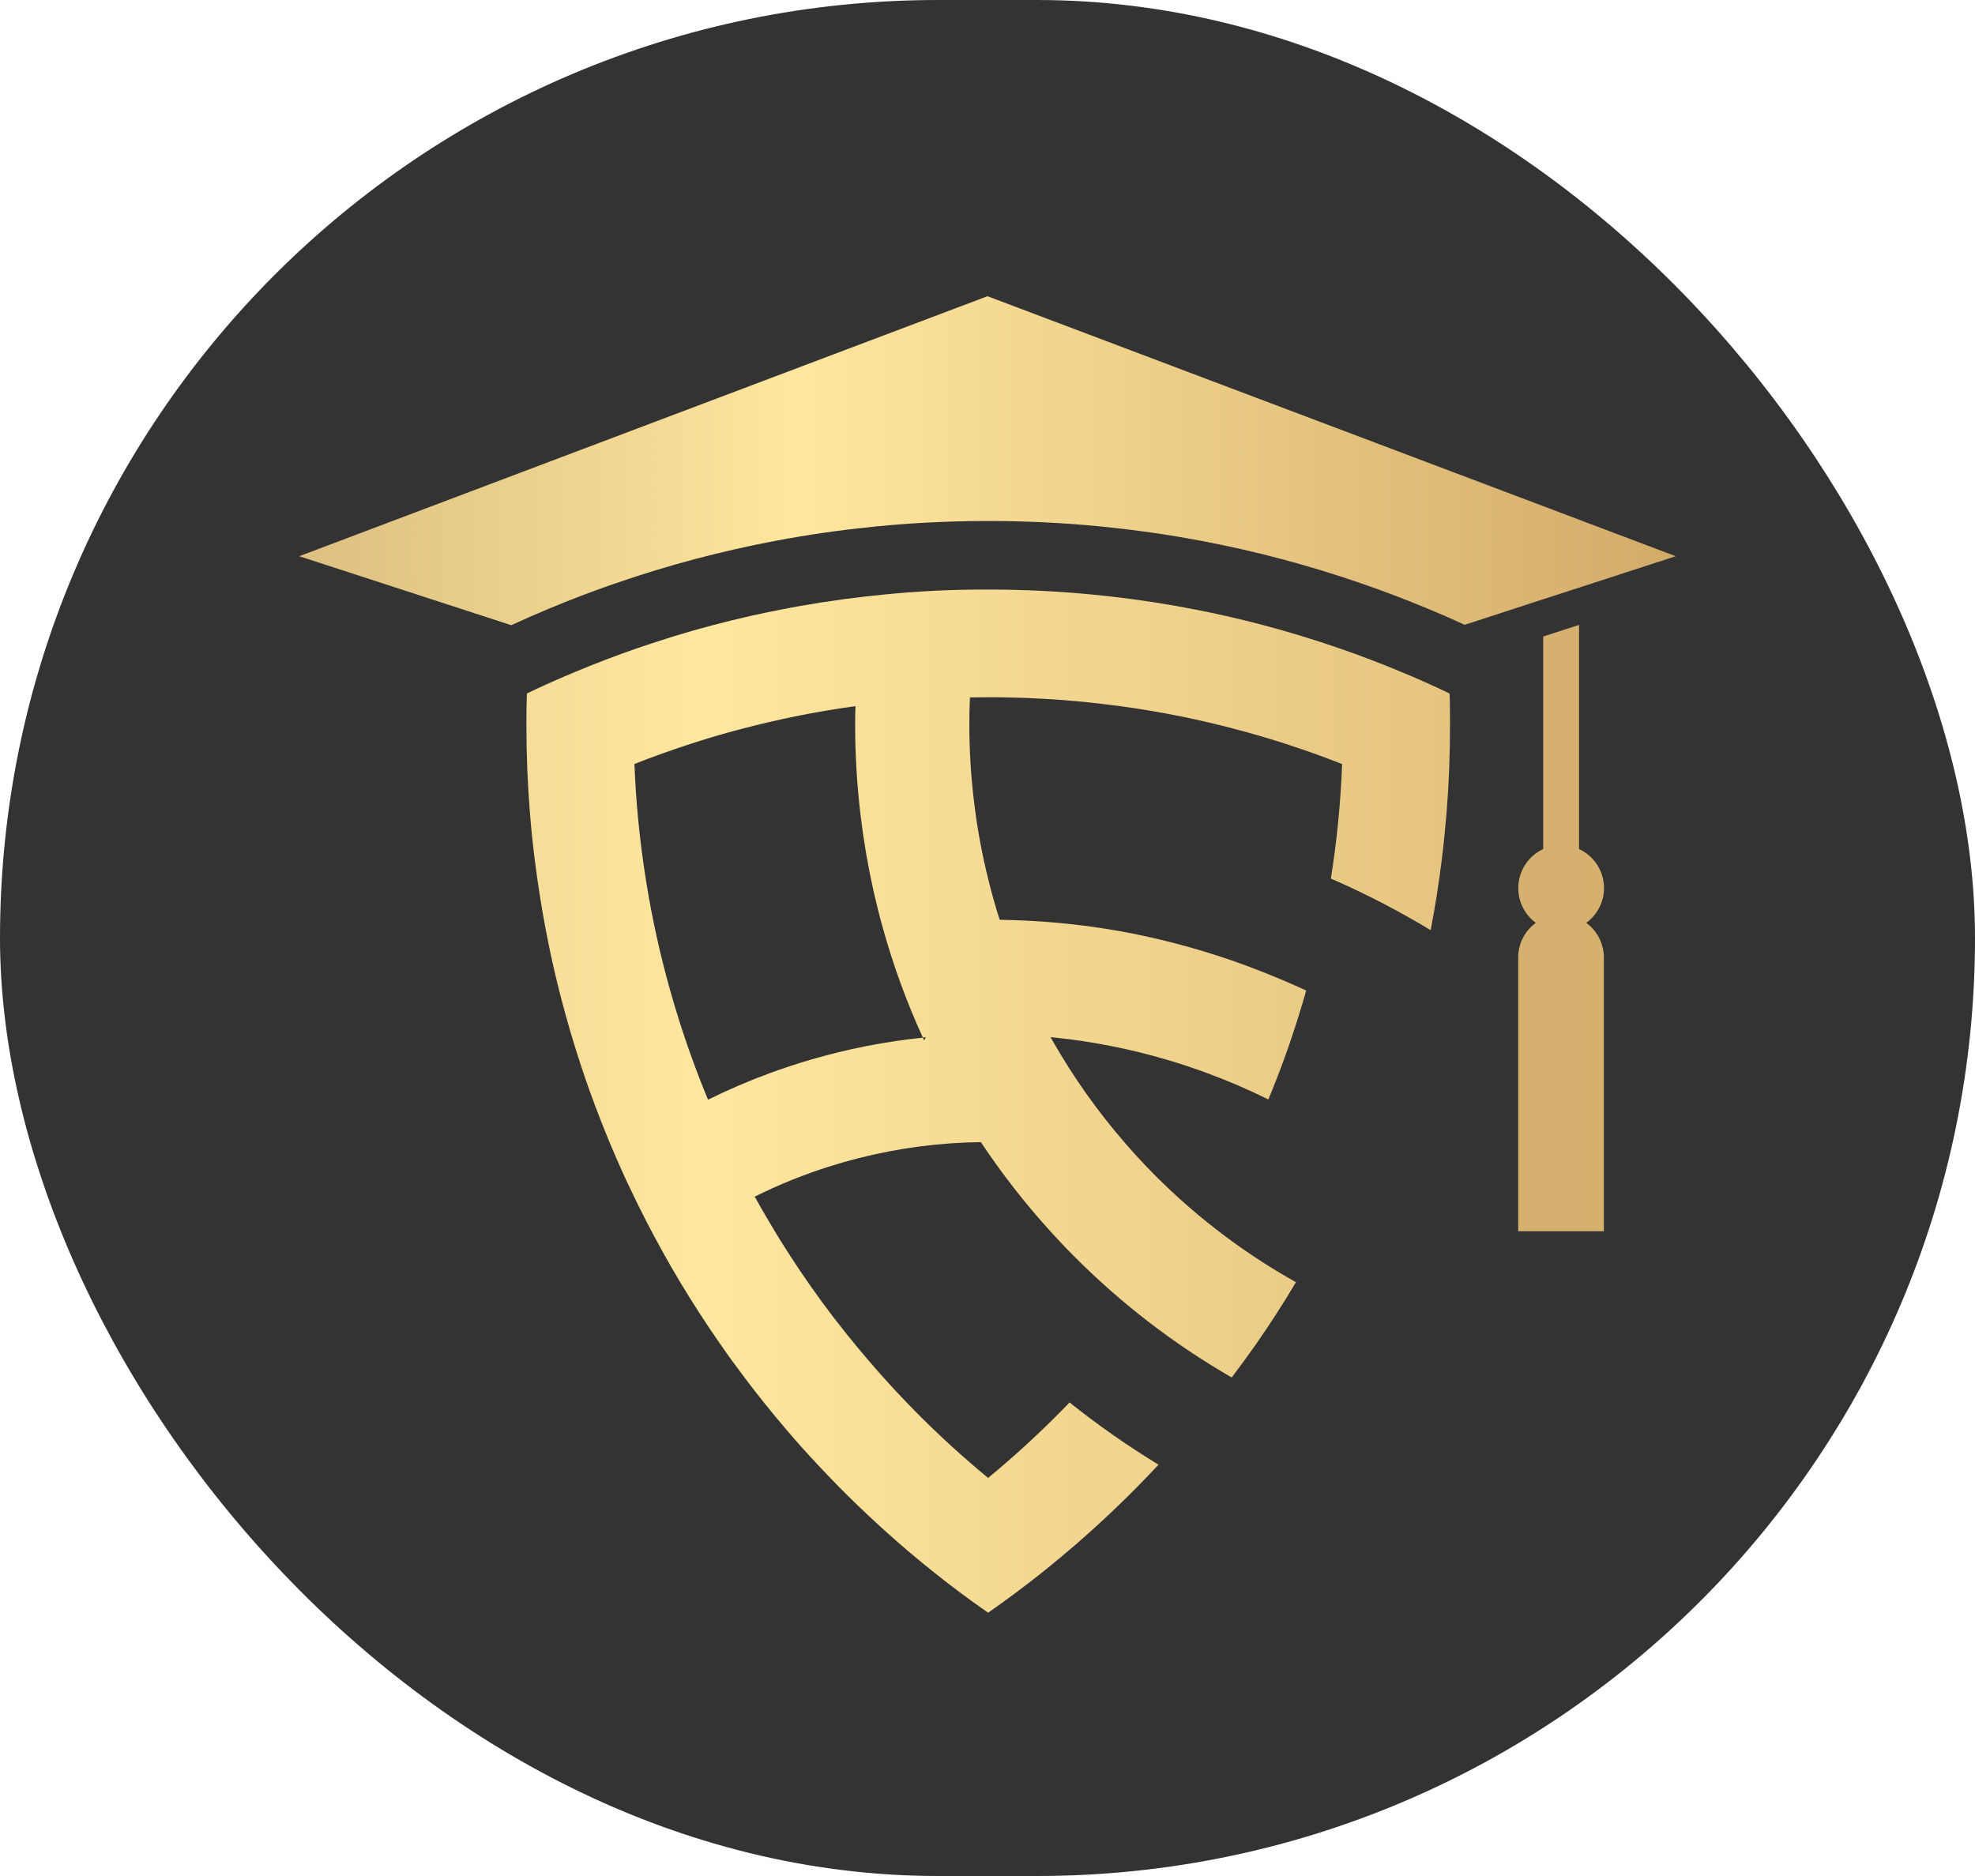 <svg width="60" height="57" viewBox="0 0 60 57" fill="none" xmlns="http://www.w3.org/2000/svg">
<rect x="-0" width="60" height="57" rx="28.5" fill="#333333"/>
<path d="M42.55 20.408C41.944 20.154 41.329 19.92 40.705 19.704C40.318 19.57 39.929 19.443 39.537 19.324C38.789 19.095 38.03 18.893 37.259 18.719C36.965 18.653 36.67 18.59 36.372 18.532C35.505 18.36 34.625 18.223 33.735 18.122C33.556 18.102 33.377 18.083 33.197 18.066C32.198 17.968 31.186 17.918 30.161 17.913H29.882C28.857 17.913 27.844 17.964 26.844 18.066C26.666 18.083 26.487 18.102 26.309 18.122C25.418 18.223 24.538 18.359 23.671 18.532C23.373 18.59 23.078 18.653 22.783 18.719C22.015 18.892 21.256 19.093 20.506 19.322C20.114 19.442 19.724 19.57 19.339 19.702C18.713 19.919 18.099 20.154 17.493 20.407C16.991 20.615 16.495 20.836 16.006 21.07C15.996 21.386 15.992 21.701 15.992 22.02C15.992 22.916 16.027 23.805 16.098 24.685C16.135 25.156 16.183 25.623 16.241 26.086C16.334 26.816 16.443 27.54 16.581 28.253C16.68 28.777 16.792 29.297 16.917 29.811C17.075 30.463 17.252 31.107 17.448 31.743C17.587 32.195 17.734 32.642 17.892 33.084C18.137 33.772 18.404 34.45 18.692 35.116C18.831 35.437 18.971 35.752 19.123 36.067C19.448 36.759 19.797 37.438 20.17 38.103C20.33 38.391 20.496 38.676 20.664 38.958C21.049 39.598 21.453 40.223 21.878 40.833C22.116 41.178 22.363 41.518 22.617 41.852C23.02 42.388 23.439 42.911 23.875 43.42C24.185 43.787 24.507 44.148 24.84 44.501C25.24 44.93 25.651 45.349 26.074 45.756C26.478 46.144 26.891 46.523 27.314 46.892C27.666 47.197 28.024 47.495 28.389 47.786C28.919 48.21 29.462 48.614 30.019 49C30.577 48.611 31.12 48.207 31.649 47.786C32.012 47.495 32.37 47.197 32.722 46.892C33.145 46.524 33.559 46.145 33.963 45.756C34.385 45.349 34.796 44.931 35.196 44.503C34.257 43.931 33.354 43.299 32.493 42.612C31.889 43.24 31.259 43.839 30.602 44.41C30.41 44.578 30.215 44.743 30.019 44.906C29.822 44.743 29.627 44.578 29.435 44.41C28.777 43.84 28.147 43.241 27.543 42.612C27.273 42.332 27.007 42.045 26.748 41.753C26.252 41.193 25.777 40.617 25.321 40.025C25.087 39.719 24.858 39.407 24.636 39.091C24.189 38.456 23.766 37.802 23.37 37.129C23.219 36.875 23.072 36.618 22.928 36.358C23.665 35.992 24.428 35.684 25.212 35.437C25.504 35.345 25.797 35.262 26.093 35.187C27.305 34.88 28.549 34.717 29.799 34.702C29.87 34.811 29.943 34.919 30.018 35.026C30.687 35.996 31.43 36.912 32.239 37.767C32.368 37.904 32.499 38.039 32.632 38.172C34.059 39.606 35.669 40.844 37.419 41.853C37.672 41.519 37.92 41.179 38.163 40.833C38.588 40.224 38.991 39.599 39.371 38.958C37.689 38.018 36.156 36.831 34.822 35.437C34.605 35.212 34.395 34.981 34.192 34.745C33.349 33.776 32.604 32.724 31.968 31.606C31.951 31.575 31.933 31.546 31.915 31.512L32.008 31.521C33.167 31.64 34.312 31.865 35.43 32.193C35.846 32.316 36.258 32.451 36.661 32.601C37.299 32.835 37.923 33.104 38.532 33.406C38.872 32.591 39.174 31.759 39.439 30.909C39.524 30.639 39.604 30.369 39.682 30.096C39.221 29.884 38.752 29.684 38.273 29.497C37.716 29.278 37.144 29.08 36.559 28.904C35.709 28.647 34.844 28.439 33.969 28.283C33.721 28.24 33.475 28.201 33.232 28.166C32.284 28.033 31.328 27.96 30.371 27.947C30.242 27.548 30.127 27.143 30.027 26.732C29.846 26.007 29.707 25.271 29.612 24.53C29.504 23.699 29.449 22.862 29.448 22.024C29.448 21.744 29.454 21.464 29.467 21.19C29.652 21.186 29.838 21.185 30.024 21.185C30.21 21.185 30.396 21.185 30.582 21.19C31.304 21.203 32.02 21.243 32.731 21.308C33.178 21.349 33.62 21.401 34.061 21.46C34.681 21.545 35.295 21.649 35.904 21.773C36.431 21.881 36.952 22.002 37.468 22.137C38.044 22.287 38.616 22.455 39.179 22.641C39.718 22.817 40.25 23.008 40.773 23.216C40.729 24.381 40.615 25.543 40.432 26.694C41.476 27.149 42.488 27.673 43.463 28.262C43.601 27.548 43.714 26.826 43.804 26.095C43.861 25.63 43.908 25.162 43.947 24.689C44.017 23.81 44.051 22.922 44.051 22.024C44.051 21.706 44.051 21.389 44.038 21.073C43.548 20.835 43.052 20.614 42.55 20.408ZM28.074 31.61C28.06 31.583 28.048 31.555 28.036 31.528C26.877 31.648 25.732 31.873 24.615 32.201C24.197 32.325 23.786 32.461 23.381 32.608C22.744 32.843 22.119 33.112 21.51 33.413C21.172 32.599 20.87 31.766 20.604 30.916C20.519 30.646 20.439 30.376 20.363 30.104C20.055 29.014 19.811 27.907 19.631 26.788C19.626 26.756 19.62 26.724 19.616 26.69C19.433 25.539 19.319 24.378 19.274 23.213C19.8 23.005 20.332 22.814 20.87 22.637C21.433 22.45 22.004 22.282 22.581 22.133C23.096 21.998 23.618 21.877 24.145 21.769C24.753 21.645 25.367 21.541 25.988 21.456C25.982 21.643 25.979 21.83 25.979 22.017C25.979 22.951 26.036 23.884 26.149 24.811C26.241 25.57 26.369 26.317 26.533 27.053C26.618 27.427 26.71 27.8 26.812 28.164C27.13 29.315 27.539 30.438 28.035 31.523L28.128 31.514L28.074 31.61Z" fill="url(#paint0_linear_332_45)"/>
<path d="M48.73 26.986C48.73 26.735 48.658 26.49 48.524 26.28C48.389 26.069 48.197 25.902 47.971 25.797V18.987L46.882 19.34V25.797C46.676 25.893 46.498 26.04 46.367 26.226C46.235 26.411 46.154 26.627 46.132 26.854C46.109 27.08 46.145 27.309 46.237 27.517C46.329 27.724 46.474 27.905 46.657 28.039C46.491 28.161 46.356 28.32 46.263 28.503C46.17 28.687 46.122 28.89 46.122 29.096V37.409H48.725V29.096C48.725 28.89 48.677 28.687 48.584 28.503C48.491 28.32 48.357 28.161 48.191 28.039C48.357 27.919 48.492 27.76 48.586 27.577C48.68 27.394 48.729 27.191 48.73 26.986Z" fill="url(#paint1_linear_332_45)"/>
<path d="M47.971 17.855L50.909 16.9L29.999 9L9.091 16.9L15.532 18.996C15.917 18.819 16.309 18.646 16.702 18.483C17.353 18.212 18.015 17.959 18.664 17.736C19.084 17.59 19.5 17.456 19.906 17.331C20.701 17.088 21.518 16.871 22.331 16.688C22.653 16.614 22.974 16.547 23.279 16.487C24.194 16.305 25.138 16.158 26.079 16.053C26.265 16.031 26.456 16.011 26.647 15.992C27.718 15.888 28.796 15.835 29.855 15.83C29.969 15.83 30.08 15.83 30.193 15.83C31.25 15.835 32.331 15.888 33.398 15.992C33.59 16.011 33.779 16.031 33.968 16.053C34.91 16.158 35.854 16.305 36.777 16.488C37.056 16.543 37.368 16.609 37.713 16.686C38.538 16.873 39.352 17.09 40.143 17.331C40.567 17.461 40.986 17.597 41.385 17.736C42.06 17.97 42.721 18.223 43.35 18.483C43.728 18.639 44.113 18.807 44.496 18.984L46.882 18.207L47.971 17.855Z" fill="url(#paint2_linear_332_45)"/>
<defs>
<linearGradient id="paint0_linear_332_45" x1="-60.487" y1="29.005" x2="100.091" y2="29.005" gradientUnits="userSpaceOnUse">
<stop stop-color="#8C6034"/>
<stop offset="0.14" stop-color="#A9824F"/>
<stop offset="0.46" stop-color="#F2D893"/>
<stop offset="0.51" stop-color="#FFE79F"/>
<stop offset="0.67" stop-color="#E2C07C"/>
<stop offset="1" stop-color="#A67033"/>
</linearGradient>
<linearGradient id="paint1_linear_332_45" x1="-1222.73" y1="28.998" x2="505.095" y2="28.998" gradientUnits="userSpaceOnUse">
<stop stop-color="#8C6034"/>
<stop offset="0.14" stop-color="#A9824F"/>
<stop offset="0.46" stop-color="#F2D893"/>
<stop offset="0.51" stop-color="#FFE79F"/>
<stop offset="0.67" stop-color="#E2C07C"/>
<stop offset="1" stop-color="#A67033"/>
</linearGradient>
<linearGradient id="paint2_linear_332_45" x1="-30.694" y1="13.998" x2="77.053" y2="13.998" gradientUnits="userSpaceOnUse">
<stop stop-color="#8C6034"/>
<stop offset="0.14" stop-color="#A9824F"/>
<stop offset="0.46" stop-color="#F2D893"/>
<stop offset="0.51" stop-color="#FFE79F"/>
<stop offset="0.67" stop-color="#E2C07C"/>
<stop offset="1" stop-color="#A67033"/>
</linearGradient>
</defs>
</svg>
